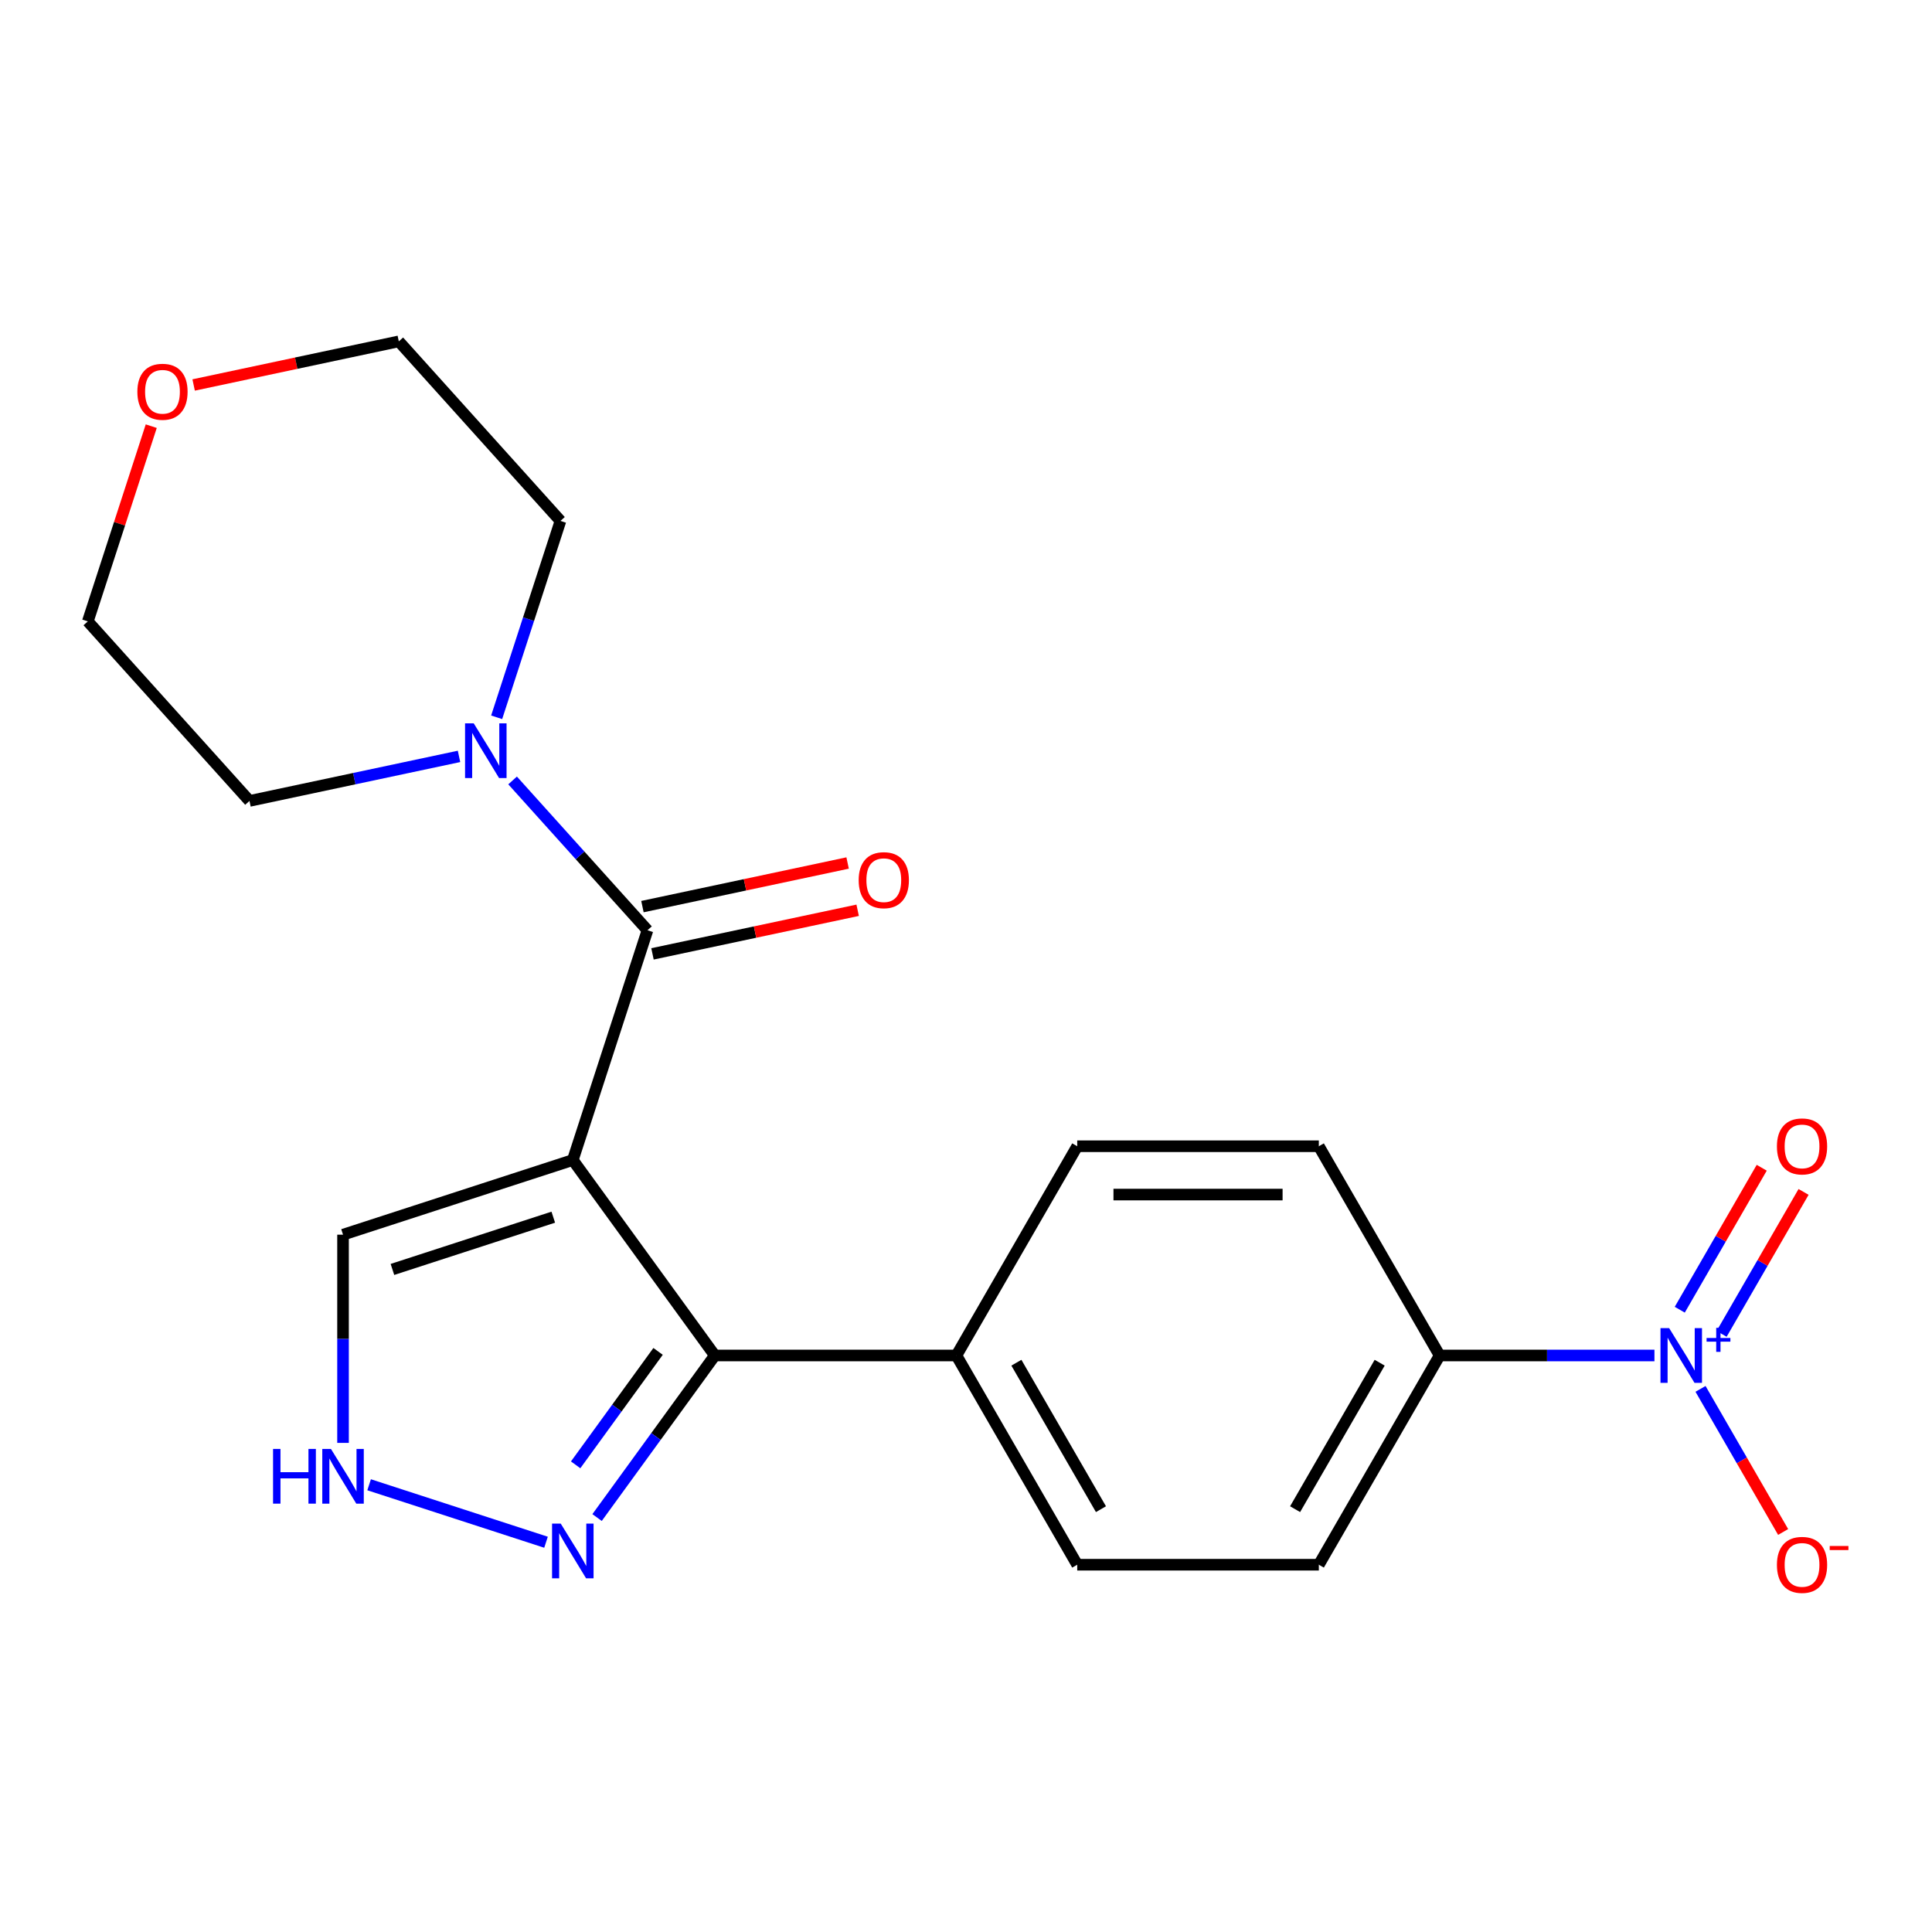 <?xml version='1.0' encoding='iso-8859-1'?>
<svg version='1.1' baseProfile='full'
              xmlns='http://www.w3.org/2000/svg'
                      xmlns:rdkit='http://www.rdkit.org/xml'
                      xmlns:xlink='http://www.w3.org/1999/xlink'
                  xml:space='preserve'
width='1000px' height='1000px' viewBox='0 0 1000 1000'>
<!-- END OF HEADER -->
<rect style='opacity:1.0;fill:#FFFFFF;stroke:none' width='1000' height='1000' x='0' y='0'> </rect>
<path class='bond-0' d='M 296.486,600.426 L 335.13,481.493' style='fill:none;fill-rule:evenodd;stroke:#000000;stroke-width:6px;stroke-linecap:butt;stroke-linejoin:miter;stroke-opacity:1' />
<path class='bond-1' d='M 296.486,600.426 L 369.991,701.596' style='fill:none;fill-rule:evenodd;stroke:#000000;stroke-width:6px;stroke-linecap:butt;stroke-linejoin:miter;stroke-opacity:1' />
<path class='bond-6' d='M 296.486,600.426 L 177.553,639.069' style='fill:none;fill-rule:evenodd;stroke:#000000;stroke-width:6px;stroke-linecap:butt;stroke-linejoin:miter;stroke-opacity:1' />
<path class='bond-6' d='M 286.375,630.009 L 203.122,657.059' style='fill:none;fill-rule:evenodd;stroke:#000000;stroke-width:6px;stroke-linecap:butt;stroke-linejoin:miter;stroke-opacity:1' />
<path class='bond-4' d='M 335.13,481.493 L 300.224,442.726' style='fill:none;fill-rule:evenodd;stroke:#000000;stroke-width:6px;stroke-linecap:butt;stroke-linejoin:miter;stroke-opacity:1' />
<path class='bond-4' d='M 300.224,442.726 L 265.319,403.96' style='fill:none;fill-rule:evenodd;stroke:#0000FF;stroke-width:6px;stroke-linecap:butt;stroke-linejoin:miter;stroke-opacity:1' />
<path class='bond-11' d='M 337.73,493.725 L 390.827,482.438' style='fill:none;fill-rule:evenodd;stroke:#000000;stroke-width:6px;stroke-linecap:butt;stroke-linejoin:miter;stroke-opacity:1' />
<path class='bond-11' d='M 390.827,482.438 L 443.924,471.152' style='fill:none;fill-rule:evenodd;stroke:#FF0000;stroke-width:6px;stroke-linecap:butt;stroke-linejoin:miter;stroke-opacity:1' />
<path class='bond-11' d='M 332.53,469.261 L 385.627,457.974' style='fill:none;fill-rule:evenodd;stroke:#000000;stroke-width:6px;stroke-linecap:butt;stroke-linejoin:miter;stroke-opacity:1' />
<path class='bond-11' d='M 385.627,457.974 L 438.724,446.688' style='fill:none;fill-rule:evenodd;stroke:#FF0000;stroke-width:6px;stroke-linecap:butt;stroke-linejoin:miter;stroke-opacity:1' />
<path class='bond-3' d='M 369.991,701.596 L 339.518,743.538' style='fill:none;fill-rule:evenodd;stroke:#000000;stroke-width:6px;stroke-linecap:butt;stroke-linejoin:miter;stroke-opacity:1' />
<path class='bond-3' d='M 339.518,743.538 L 309.045,785.48' style='fill:none;fill-rule:evenodd;stroke:#0000FF;stroke-width:6px;stroke-linecap:butt;stroke-linejoin:miter;stroke-opacity:1' />
<path class='bond-3' d='M 340.615,699.478 L 319.284,728.837' style='fill:none;fill-rule:evenodd;stroke:#000000;stroke-width:6px;stroke-linecap:butt;stroke-linejoin:miter;stroke-opacity:1' />
<path class='bond-3' d='M 319.284,728.837 L 297.953,758.197' style='fill:none;fill-rule:evenodd;stroke:#0000FF;stroke-width:6px;stroke-linecap:butt;stroke-linejoin:miter;stroke-opacity:1' />
<path class='bond-8' d='M 369.991,701.596 L 495.044,701.596' style='fill:none;fill-rule:evenodd;stroke:#000000;stroke-width:6px;stroke-linecap:butt;stroke-linejoin:miter;stroke-opacity:1' />
<path class='bond-2' d='M 856.338,701.596 L 800.745,701.596' style='fill:none;fill-rule:evenodd;stroke:#0000FF;stroke-width:6px;stroke-linecap:butt;stroke-linejoin:miter;stroke-opacity:1' />
<path class='bond-2' d='M 800.745,701.596 L 745.151,701.596' style='fill:none;fill-rule:evenodd;stroke:#000000;stroke-width:6px;stroke-linecap:butt;stroke-linejoin:miter;stroke-opacity:1' />
<path class='bond-9' d='M 880.185,718.882 L 901.566,755.915' style='fill:none;fill-rule:evenodd;stroke:#0000FF;stroke-width:6px;stroke-linecap:butt;stroke-linejoin:miter;stroke-opacity:1' />
<path class='bond-9' d='M 901.566,755.915 L 922.947,792.948' style='fill:none;fill-rule:evenodd;stroke:#FF0000;stroke-width:6px;stroke-linecap:butt;stroke-linejoin:miter;stroke-opacity:1' />
<path class='bond-10' d='M 891.101,690.414 L 912.313,653.673' style='fill:none;fill-rule:evenodd;stroke:#0000FF;stroke-width:6px;stroke-linecap:butt;stroke-linejoin:miter;stroke-opacity:1' />
<path class='bond-10' d='M 912.313,653.673 L 933.525,616.932' style='fill:none;fill-rule:evenodd;stroke:#FF0000;stroke-width:6px;stroke-linecap:butt;stroke-linejoin:miter;stroke-opacity:1' />
<path class='bond-10' d='M 869.441,677.908 L 890.653,641.168' style='fill:none;fill-rule:evenodd;stroke:#0000FF;stroke-width:6px;stroke-linecap:butt;stroke-linejoin:miter;stroke-opacity:1' />
<path class='bond-10' d='M 890.653,641.168 L 911.866,604.427' style='fill:none;fill-rule:evenodd;stroke:#FF0000;stroke-width:6px;stroke-linecap:butt;stroke-linejoin:miter;stroke-opacity:1' />
<path class='bond-21' d='M 282.62,798.261 L 191.055,768.51' style='fill:none;fill-rule:evenodd;stroke:#0000FF;stroke-width:6px;stroke-linecap:butt;stroke-linejoin:miter;stroke-opacity:1' />
<path class='bond-17' d='M 237.586,391.507 L 183.359,403.033' style='fill:none;fill-rule:evenodd;stroke:#0000FF;stroke-width:6px;stroke-linecap:butt;stroke-linejoin:miter;stroke-opacity:1' />
<path class='bond-17' d='M 183.359,403.033 L 129.132,414.56' style='fill:none;fill-rule:evenodd;stroke:#000000;stroke-width:6px;stroke-linecap:butt;stroke-linejoin:miter;stroke-opacity:1' />
<path class='bond-18' d='M 257.069,371.273 L 273.583,320.45' style='fill:none;fill-rule:evenodd;stroke:#0000FF;stroke-width:6px;stroke-linecap:butt;stroke-linejoin:miter;stroke-opacity:1' />
<path class='bond-18' d='M 273.583,320.45 L 290.096,269.627' style='fill:none;fill-rule:evenodd;stroke:#000000;stroke-width:6px;stroke-linecap:butt;stroke-linejoin:miter;stroke-opacity:1' />
<path class='bond-5' d='M 177.553,746.836 L 177.553,692.953' style='fill:none;fill-rule:evenodd;stroke:#0000FF;stroke-width:6px;stroke-linecap:butt;stroke-linejoin:miter;stroke-opacity:1' />
<path class='bond-5' d='M 177.553,692.953 L 177.553,639.069' style='fill:none;fill-rule:evenodd;stroke:#000000;stroke-width:6px;stroke-linecap:butt;stroke-linejoin:miter;stroke-opacity:1' />
<path class='bond-7' d='M 745.151,701.596 L 682.624,809.896' style='fill:none;fill-rule:evenodd;stroke:#000000;stroke-width:6px;stroke-linecap:butt;stroke-linejoin:miter;stroke-opacity:1' />
<path class='bond-7' d='M 714.112,705.336 L 670.344,781.145' style='fill:none;fill-rule:evenodd;stroke:#000000;stroke-width:6px;stroke-linecap:butt;stroke-linejoin:miter;stroke-opacity:1' />
<path class='bond-22' d='M 745.151,701.596 L 682.624,593.296' style='fill:none;fill-rule:evenodd;stroke:#000000;stroke-width:6px;stroke-linecap:butt;stroke-linejoin:miter;stroke-opacity:1' />
<path class='bond-14' d='M 495.044,701.596 L 557.571,593.296' style='fill:none;fill-rule:evenodd;stroke:#000000;stroke-width:6px;stroke-linecap:butt;stroke-linejoin:miter;stroke-opacity:1' />
<path class='bond-15' d='M 495.044,701.596 L 557.571,809.896' style='fill:none;fill-rule:evenodd;stroke:#000000;stroke-width:6px;stroke-linecap:butt;stroke-linejoin:miter;stroke-opacity:1' />
<path class='bond-15' d='M 526.083,705.336 L 569.852,781.145' style='fill:none;fill-rule:evenodd;stroke:#000000;stroke-width:6px;stroke-linecap:butt;stroke-linejoin:miter;stroke-opacity:1' />
<path class='bond-12' d='M 682.624,593.296 L 557.571,593.296' style='fill:none;fill-rule:evenodd;stroke:#000000;stroke-width:6px;stroke-linecap:butt;stroke-linejoin:miter;stroke-opacity:1' />
<path class='bond-12' d='M 663.866,618.307 L 576.329,618.307' style='fill:none;fill-rule:evenodd;stroke:#000000;stroke-width:6px;stroke-linecap:butt;stroke-linejoin:miter;stroke-opacity:1' />
<path class='bond-13' d='M 682.624,809.896 L 557.571,809.896' style='fill:none;fill-rule:evenodd;stroke:#000000;stroke-width:6px;stroke-linecap:butt;stroke-linejoin:miter;stroke-opacity:1' />
<path class='bond-16' d='M 100.225,199.266 L 153.322,187.98' style='fill:none;fill-rule:evenodd;stroke:#FF0000;stroke-width:6px;stroke-linecap:butt;stroke-linejoin:miter;stroke-opacity:1' />
<path class='bond-16' d='M 153.322,187.98 L 206.419,176.694' style='fill:none;fill-rule:evenodd;stroke:#000000;stroke-width:6px;stroke-linecap:butt;stroke-linejoin:miter;stroke-opacity:1' />
<path class='bond-23' d='M 78.287,220.58 L 61.871,271.104' style='fill:none;fill-rule:evenodd;stroke:#FF0000;stroke-width:6px;stroke-linecap:butt;stroke-linejoin:miter;stroke-opacity:1' />
<path class='bond-23' d='M 61.871,271.104 L 45.455,321.627' style='fill:none;fill-rule:evenodd;stroke:#000000;stroke-width:6px;stroke-linecap:butt;stroke-linejoin:miter;stroke-opacity:1' />
<path class='bond-20' d='M 129.132,414.56 L 45.455,321.627' style='fill:none;fill-rule:evenodd;stroke:#000000;stroke-width:6px;stroke-linecap:butt;stroke-linejoin:miter;stroke-opacity:1' />
<path class='bond-19' d='M 290.096,269.627 L 206.419,176.694' style='fill:none;fill-rule:evenodd;stroke:#000000;stroke-width:6px;stroke-linecap:butt;stroke-linejoin:miter;stroke-opacity:1' />
<path  class='atom-3' d='M 863.945 687.436
L 873.225 702.436
Q 874.145 703.916, 875.625 706.596
Q 877.105 709.276, 877.185 709.436
L 877.185 687.436
L 880.945 687.436
L 880.945 715.756
L 877.065 715.756
L 867.105 699.356
Q 865.945 697.436, 864.705 695.236
Q 863.505 693.036, 863.145 692.356
L 863.145 715.756
L 859.465 715.756
L 859.465 687.436
L 863.945 687.436
' fill='#0000FF'/>
<path  class='atom-3' d='M 883.321 692.541
L 888.31 692.541
L 888.31 687.287
L 890.528 687.287
L 890.528 692.541
L 895.65 692.541
L 895.65 694.442
L 890.528 694.442
L 890.528 699.722
L 888.31 699.722
L 888.31 694.442
L 883.321 694.442
L 883.321 692.541
' fill='#0000FF'/>
<path  class='atom-4' d='M 290.226 788.606
L 299.506 803.606
Q 300.426 805.086, 301.906 807.766
Q 303.386 810.446, 303.466 810.606
L 303.466 788.606
L 307.226 788.606
L 307.226 816.926
L 303.346 816.926
L 293.386 800.526
Q 292.226 798.606, 290.986 796.406
Q 289.786 794.206, 289.426 793.526
L 289.426 816.926
L 285.746 816.926
L 285.746 788.606
L 290.226 788.606
' fill='#0000FF'/>
<path  class='atom-5' d='M 245.193 374.4
L 254.473 389.4
Q 255.393 390.88, 256.873 393.56
Q 258.353 396.24, 258.433 396.4
L 258.433 374.4
L 262.193 374.4
L 262.193 402.72
L 258.313 402.72
L 248.353 386.32
Q 247.193 384.4, 245.953 382.2
Q 244.753 380, 244.393 379.32
L 244.393 402.72
L 240.713 402.72
L 240.713 374.4
L 245.193 374.4
' fill='#0000FF'/>
<path  class='atom-6' d='M 141.333 749.963
L 145.173 749.963
L 145.173 762.003
L 159.653 762.003
L 159.653 749.963
L 163.493 749.963
L 163.493 778.283
L 159.653 778.283
L 159.653 765.203
L 145.173 765.203
L 145.173 778.283
L 141.333 778.283
L 141.333 749.963
' fill='#0000FF'/>
<path  class='atom-6' d='M 171.293 749.963
L 180.573 764.963
Q 181.493 766.443, 182.973 769.123
Q 184.453 771.803, 184.533 771.963
L 184.533 749.963
L 188.293 749.963
L 188.293 778.283
L 184.413 778.283
L 174.453 761.883
Q 173.293 759.963, 172.053 757.763
Q 170.853 755.563, 170.493 754.883
L 170.493 778.283
L 166.813 778.283
L 166.813 749.963
L 171.293 749.963
' fill='#0000FF'/>
<path  class='atom-10' d='M 919.732 809.976
Q 919.732 803.176, 923.092 799.376
Q 926.452 795.576, 932.732 795.576
Q 939.012 795.576, 942.372 799.376
Q 945.732 803.176, 945.732 809.976
Q 945.732 816.856, 942.332 820.776
Q 938.932 824.656, 932.732 824.656
Q 926.492 824.656, 923.092 820.776
Q 919.732 816.896, 919.732 809.976
M 932.732 821.456
Q 937.052 821.456, 939.372 818.576
Q 941.732 815.656, 941.732 809.976
Q 941.732 804.416, 939.372 801.616
Q 937.052 798.776, 932.732 798.776
Q 928.412 798.776, 926.052 801.576
Q 923.732 804.376, 923.732 809.976
Q 923.732 815.696, 926.052 818.576
Q 928.412 821.456, 932.732 821.456
' fill='#FF0000'/>
<path  class='atom-10' d='M 947.052 800.198
L 956.74 800.198
L 956.74 802.31
L 947.052 802.31
L 947.052 800.198
' fill='#FF0000'/>
<path  class='atom-11' d='M 919.732 593.376
Q 919.732 586.576, 923.092 582.776
Q 926.452 578.976, 932.732 578.976
Q 939.012 578.976, 942.372 582.776
Q 945.732 586.576, 945.732 593.376
Q 945.732 600.256, 942.332 604.176
Q 938.932 608.056, 932.732 608.056
Q 926.492 608.056, 923.092 604.176
Q 919.732 600.296, 919.732 593.376
M 932.732 604.856
Q 937.052 604.856, 939.372 601.976
Q 941.732 599.056, 941.732 593.376
Q 941.732 587.816, 939.372 585.016
Q 937.052 582.176, 932.732 582.176
Q 928.412 582.176, 926.052 584.976
Q 923.732 587.776, 923.732 593.376
Q 923.732 599.096, 926.052 601.976
Q 928.412 604.856, 932.732 604.856
' fill='#FF0000'/>
<path  class='atom-12' d='M 444.45 455.572
Q 444.45 448.772, 447.81 444.972
Q 451.17 441.172, 457.45 441.172
Q 463.73 441.172, 467.09 444.972
Q 470.45 448.772, 470.45 455.572
Q 470.45 462.452, 467.05 466.372
Q 463.65 470.252, 457.45 470.252
Q 451.21 470.252, 447.81 466.372
Q 444.45 462.492, 444.45 455.572
M 457.45 467.052
Q 461.77 467.052, 464.09 464.172
Q 466.45 461.252, 466.45 455.572
Q 466.45 450.012, 464.09 447.212
Q 461.77 444.372, 457.45 444.372
Q 453.13 444.372, 450.77 447.172
Q 448.45 449.972, 448.45 455.572
Q 448.45 461.292, 450.77 464.172
Q 453.13 467.052, 457.45 467.052
' fill='#FF0000'/>
<path  class='atom-17' d='M 71.098 202.774
Q 71.098 195.974, 74.458 192.174
Q 77.818 188.374, 84.098 188.374
Q 90.378 188.374, 93.738 192.174
Q 97.098 195.974, 97.098 202.774
Q 97.098 209.654, 93.698 213.574
Q 90.298 217.454, 84.098 217.454
Q 77.858 217.454, 74.458 213.574
Q 71.098 209.694, 71.098 202.774
M 84.098 214.254
Q 88.418 214.254, 90.738 211.374
Q 93.098 208.454, 93.098 202.774
Q 93.098 197.214, 90.738 194.414
Q 88.418 191.574, 84.098 191.574
Q 79.778 191.574, 77.418 194.374
Q 75.098 197.174, 75.098 202.774
Q 75.098 208.494, 77.418 211.374
Q 79.778 214.254, 84.098 214.254
' fill='#FF0000'/>
</svg>
